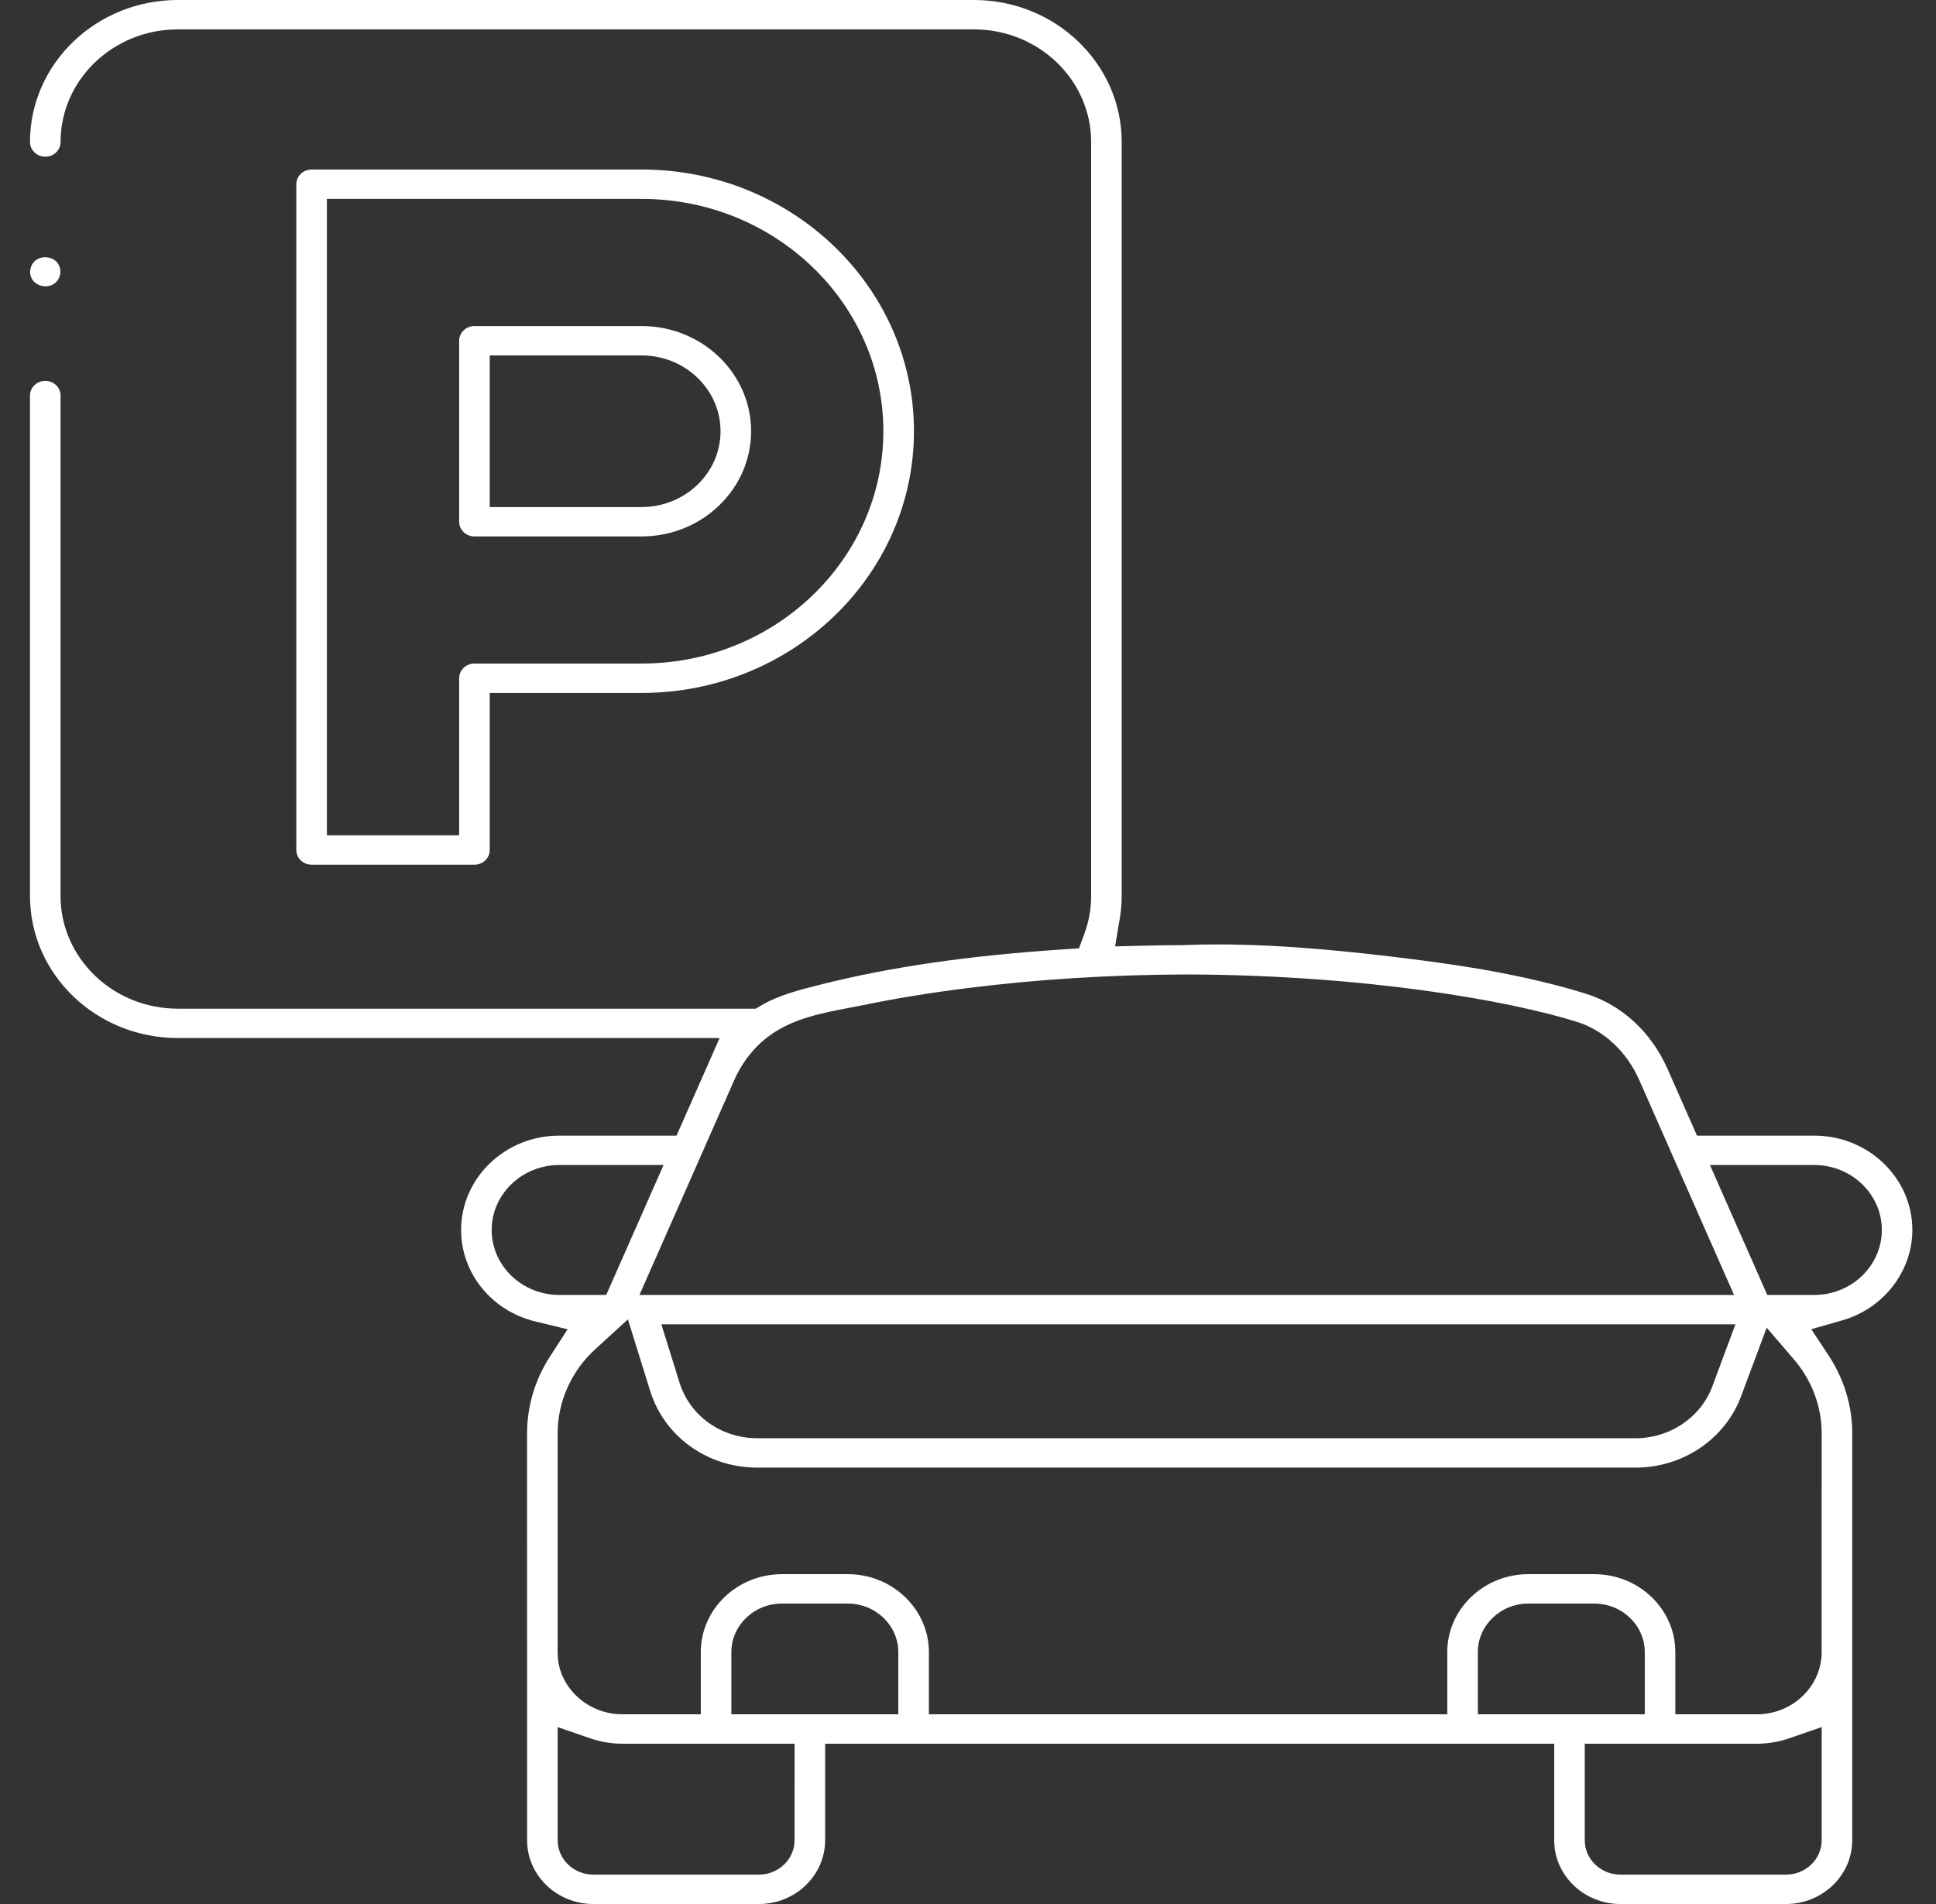 <svg width="61" height="60" viewBox="0 0 61 60" fill="none" xmlns="http://www.w3.org/2000/svg">
<rect x="0" y="0" width="61" height="60" fill="#333333" stroke="none"/>
<path fill-rule="evenodd" clip-rule="evenodd" d="M30.687 0C33.254 0 35.343 2.008 35.343 4.475V28.236C35.343 28.462 35.323 28.701 35.282 28.946L35.135 29.823L36.059 29.8C36.451 29.791 36.849 29.785 37.253 29.783C37.641 29.767 38.003 29.761 38.366 29.761C40.507 29.761 42.72 30.003 44.408 30.214C45.984 30.41 48.041 30.713 49.978 31.318C51.098 31.668 52.031 32.528 52.538 33.678L53.469 35.786H57.163C58.868 35.786 60.255 37.12 60.255 38.759C60.255 40.064 59.346 41.236 58.043 41.609L57.07 41.887L57.614 42.711C58.103 43.452 58.361 44.302 58.361 45.168L58.36 57.992C58.36 59.099 57.423 60 56.272 60H51.058C49.907 60 48.97 59.099 48.97 57.992V54.948H25.998V57.992C25.998 59.099 25.061 60 23.91 60H18.696C17.545 60 16.608 59.099 16.608 57.992L16.607 45.168C16.607 44.316 16.857 43.478 17.329 42.747L17.884 41.889L16.866 41.642C15.49 41.308 14.529 40.123 14.529 38.759C14.529 37.12 15.916 35.786 17.622 35.786H21.317L22.674 32.711H5.601C3.033 32.711 0.945 30.704 0.945 28.235V12.464C0.945 12.209 1.161 12.002 1.427 12.002C1.692 12.002 1.908 12.209 1.908 12.464V28.235C1.908 30.193 3.565 31.786 5.601 31.786H23.813L23.997 31.677C24.545 31.355 25.216 31.187 25.865 31.024C28.068 30.47 30.493 30.118 33.495 29.917L33.997 29.884L34.165 29.429C34.308 29.046 34.38 28.644 34.38 28.235V4.475C34.38 2.518 32.723 0.926 30.687 0.926H5.601C3.565 0.926 1.908 2.518 1.908 4.475C1.908 4.731 1.692 4.938 1.427 4.938C1.161 4.938 0.945 4.731 0.945 4.475C0.945 2.008 3.033 0 5.601 0L30.687 0ZM17.571 54.425V57.992C17.571 58.589 18.076 59.074 18.696 59.074H23.91C24.53 59.074 25.035 58.589 25.035 57.992L25.036 54.949H19.611C19.269 54.949 18.918 54.89 18.598 54.779L17.571 54.425ZM57.398 54.424L56.37 54.779C56.051 54.89 55.7 54.949 55.357 54.949H49.933V57.992C49.933 58.589 50.438 59.074 51.058 59.074H56.272C56.893 59.074 57.398 58.589 57.398 57.992V54.424ZM26.712 50.532H24.637C23.759 50.532 23.044 51.219 23.044 52.063V54.022H28.304V52.063C28.304 51.219 27.589 50.532 26.712 50.532ZM50.231 50.532H48.156C47.279 50.532 46.564 51.219 46.564 52.063L46.565 54.022H51.824V52.063C51.824 51.219 51.109 50.532 50.231 50.532ZM19.784 41.577L18.752 42.52C18.001 43.207 17.57 44.172 17.57 45.168V52.078L17.573 52.113C17.57 52.778 17.979 53.439 18.637 53.784C18.935 53.94 19.272 54.022 19.61 54.022H22.081V52.063C22.081 50.709 23.227 49.606 24.637 49.606H26.712C28.121 49.606 29.268 50.709 29.268 52.063V54.022H45.601V52.063C45.601 50.709 46.747 49.606 48.156 49.606H50.231C51.64 49.606 52.787 50.709 52.787 52.063V54.022H55.357C55.842 54.022 56.313 53.854 56.682 53.55C57.136 53.176 57.397 52.633 57.397 52.06L57.398 45.168C57.398 44.322 57.088 43.495 56.524 42.839L55.665 41.838L54.858 44.001C54.358 45.345 53.024 46.248 51.539 46.248H23.863C22.294 46.248 20.936 45.276 20.486 43.831L19.784 41.577ZM54.681 41.732H20.838L21.409 43.565C21.736 44.616 22.723 45.322 23.864 45.322H51.539C52.618 45.322 53.588 44.665 53.952 43.689L54.681 41.732ZM20.908 36.712H17.622C16.448 36.712 15.492 37.63 15.492 38.759C15.492 39.888 16.448 40.807 17.622 40.807H19.101L20.908 36.712ZM37.482 30.708H37.303C34.954 30.718 32.658 30.863 30.479 31.138C29.277 31.29 28.207 31.464 27.205 31.672C27.065 31.701 26.918 31.729 26.769 31.757C25.942 31.913 25.006 32.089 24.271 32.617C23.785 32.963 23.392 33.455 23.134 34.039L20.148 40.807H54.636L51.652 34.039C51.253 33.136 50.535 32.465 49.681 32.199C47.528 31.527 43.041 30.733 37.482 30.708ZM57.163 36.712H53.877L55.684 40.807H57.163C58.337 40.807 59.293 39.888 59.293 38.759C59.293 37.63 58.337 36.712 57.163 36.712ZM20.219 5.342C24.948 5.342 28.797 9.042 28.797 13.589C28.797 18.137 24.948 21.836 20.219 21.836H15.431V26.786C15.431 27.041 15.215 27.249 14.949 27.249L9.819 27.249C9.553 27.249 9.337 27.041 9.337 26.786V5.805C9.337 5.549 9.553 5.342 9.819 5.342H20.219ZM20.219 6.268H10.3V26.323H14.467V21.373C14.467 21.118 14.683 20.91 14.948 20.91H20.219C24.417 20.91 27.833 17.626 27.833 13.589C27.833 9.553 24.417 6.268 20.219 6.268ZM20.218 10.275C22.12 10.275 23.666 11.761 23.666 13.589C23.666 15.417 22.12 16.904 20.218 16.904H14.949C14.683 16.904 14.467 16.696 14.467 16.441V10.738C14.467 10.483 14.683 10.275 14.949 10.275H20.218ZM20.218 11.201H15.431V15.978H20.218C21.588 15.978 22.703 14.907 22.703 13.589C22.703 12.272 21.588 11.201 20.218 11.201ZM1.422 8.106C1.589 8.106 1.74 8.18 1.825 8.304C1.968 8.511 1.906 8.812 1.694 8.949C1.599 9.01 1.501 9.023 1.436 9.023C1.27 9.023 1.113 8.944 1.024 8.818C0.933 8.686 0.944 8.546 0.96 8.473C0.974 8.402 1.02 8.268 1.158 8.18C1.254 8.119 1.355 8.106 1.422 8.106Z" fill="white"/>
</svg>
